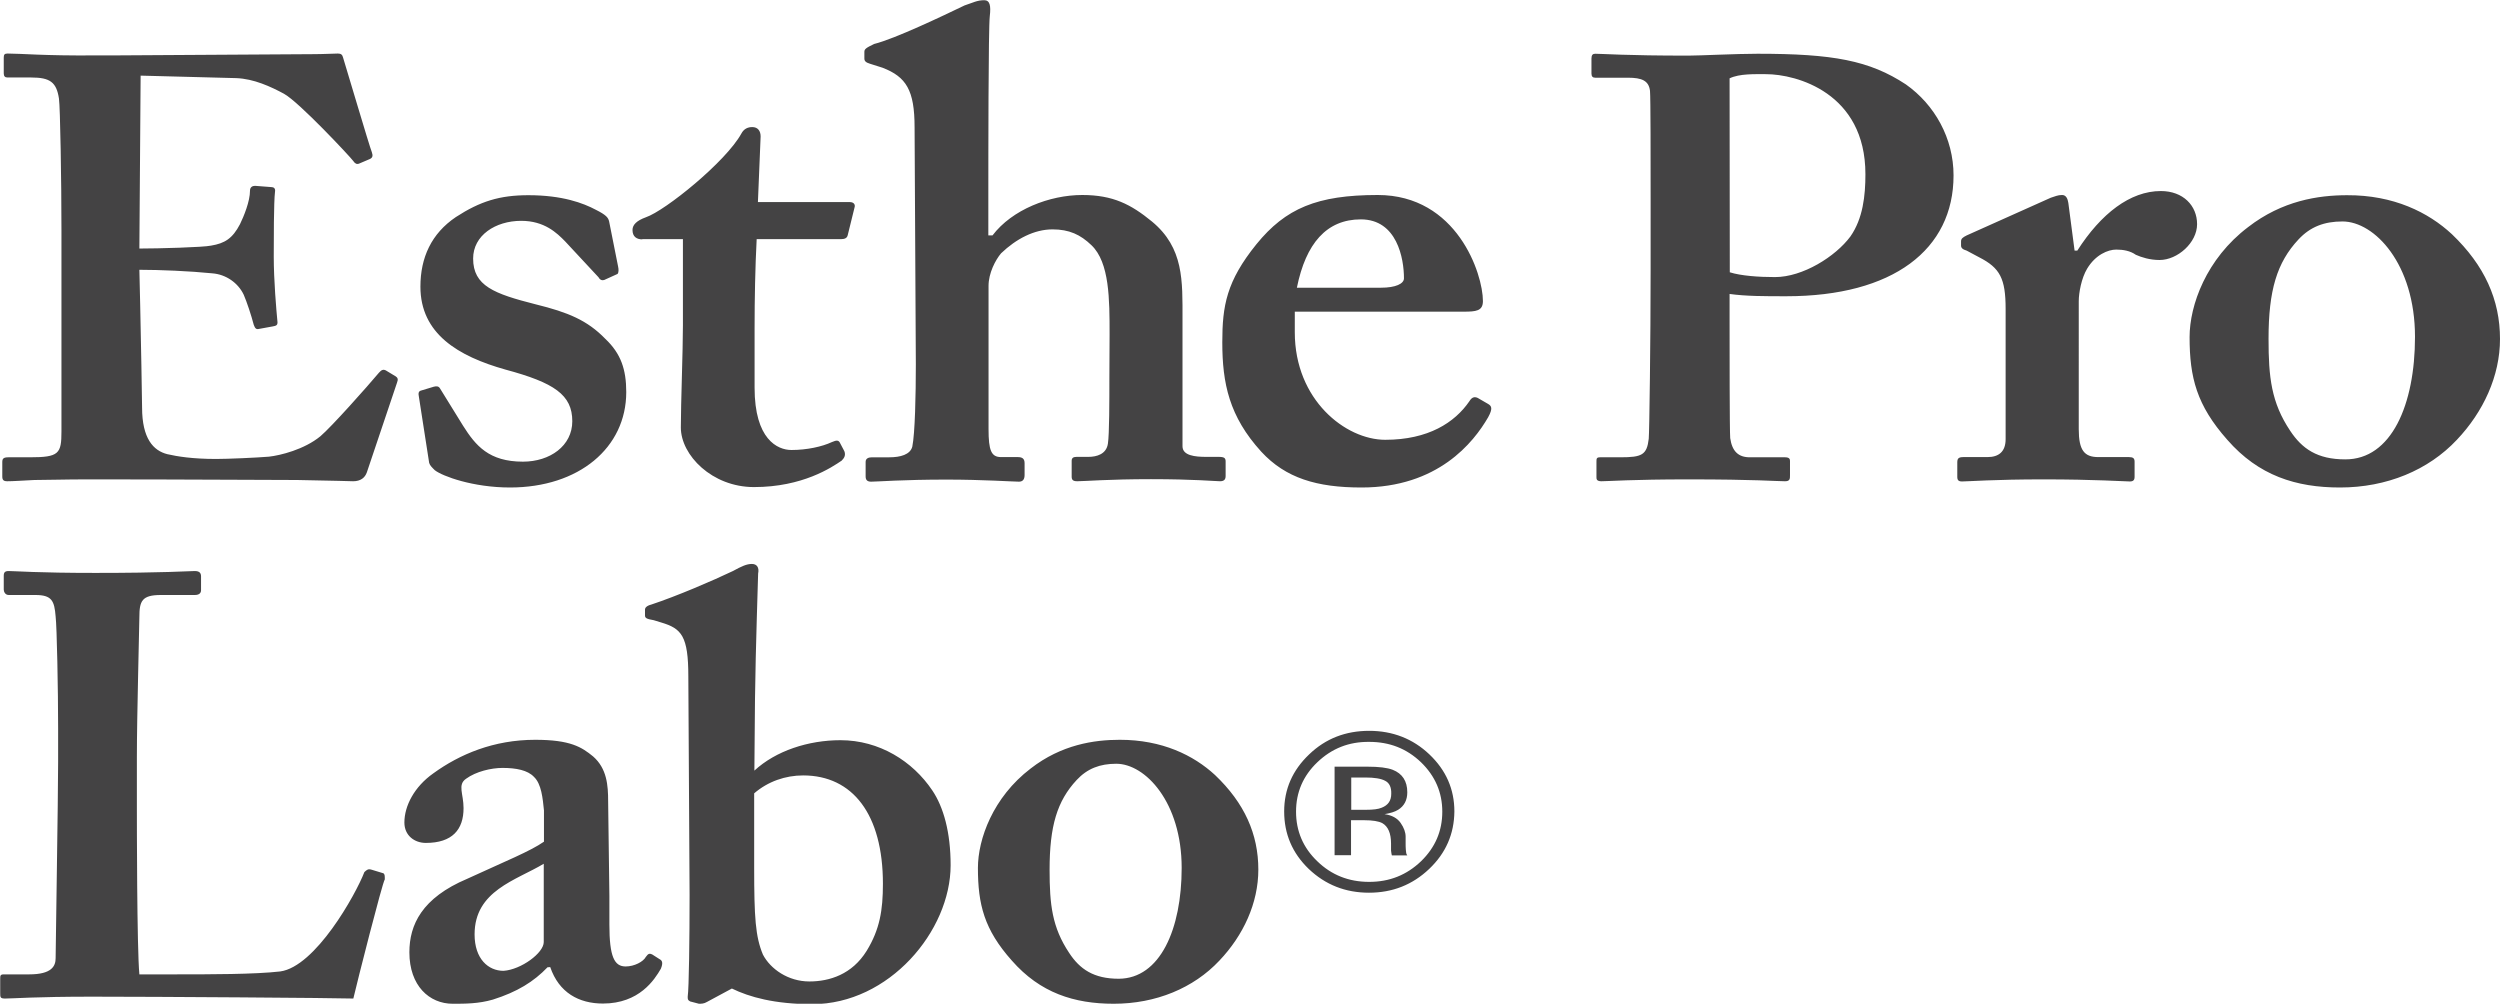 <?xml version="1.0" encoding="utf-8"?>
<!-- Generator: Adobe Illustrator 26.5.0, SVG Export Plug-In . SVG Version: 6.00 Build 0)  -->
<svg version="1.1" id="logoEPL" xmlns="http://www.w3.org/2000/svg" xmlns:xlink="http://www.w3.org/1999/xlink" x="0px" y="0px"
	 viewBox="0 0 1200 481.8" style="enable-background:new 0 0 1200 481.8;" xml:space="preserve">
<style type="text/css">
	.st0{fill:#444344;}
</style>
<path class="st0" d="M67.3,146.8c0.3,15.5,0.9,43.7,0.9,48.8c0,14.9,5.4,20.7,12.1,22.4c4.8,1.1,12.1,2.3,23.5,2.3
	c5.4,0,19.3-0.6,25.3-1.1c5.4-0.6,16.9-3.4,24.7-9.8c5.4-4.6,22.3-23.6,28.1-30.5c1.2-1.4,2.1-1.7,3.3-1.1l4.8,2.9
	c0.9,0.6,1.2,1.4,0.6,2.9l-14.5,43.1c-0.9,2.6-3,4.3-6.6,4.3c-1.5,0-8.1-0.3-26.9-0.6c-19,0-50.1-0.3-100.5-0.3
	c-11.2,0-19.3,0.3-25.6,0.3c-6,0.3-10.3,0.6-13,0.6c-1.8,0-2.4-0.6-2.4-2.3v-6.9c0-1.7,0.6-2.3,3-2.3h10.3
	c13.9,0,15.1-1.7,15.1-12.4v-68.4v-28.2c0-23.6-0.6-59.2-1.2-63.2c-1.2-7.8-4.2-10.1-13.3-10.1H3.6c-1.2,0-1.8-0.6-1.8-2v-7.5
	c0-1.4,0.3-2,1.8-2c6.6,0,17.5,1.1,42.2,0.9h8.4c13.3,0,82.7-0.6,95.9-0.6c4.8,0,10.6-0.3,12.1-0.3s2.1,0.6,2.4,1.7
	c1.2,3.7,12.7,42.8,13.9,45.7c0.6,1.7,0.3,2.6-0.9,3.2l-5.4,2.3c-0.9,0.3-1.8,0-2.7-1.4c-1.2-1.7-25.9-28.2-33.2-32.2
	c-6.3-3.4-14.5-7.2-22.9-7.5l-45.9-1.2l-0.6,83c9.1,0,30.8-0.6,34.4-1.4c6.6-1.1,10.3-3.4,13.9-10.3c1.8-3.7,4.8-10.9,4.8-16.1
	c0-1.7,1.2-2.3,2.4-2.3l7.8,0.6c1.2,0,2.1,0.6,1.8,2.3c-0.6,4.6-0.6,23.6-0.6,31c0,11.5,1.2,25.3,1.8,31.6c0,1.4-0.6,1.7-2.4,2
	l-6.6,1.2c-1.2,0.3-1.8-0.3-2.4-2c-1.2-4.6-3.3-10.9-4.8-14.4c-2.7-5.7-8.5-9.8-15.1-10.3c-10.9-1.1-25.3-1.7-35-1.7L67.3,146.8z
	 M201,190c-0.3-1.3,0-2.2,1-2.5l6.3-1.9c1.3-0.3,2.3-0.3,3,1l11,17.8c6,9.5,12.4,17.2,28.7,17.2c13,0,23.7-7.6,23.7-19.4
	c0-12.7-8.7-18.5-32.1-24.8c-22.7-6.4-40.8-17.2-40.8-39.8c0-14,5.3-25.5,17-33.4c11.7-7.6,21.1-10.5,34.8-10.5
	c16.4,0,26.4,3.8,32.4,7c5,2.5,6,3.8,6.4,5.7l4.3,21.6c0.3,1.3,0.3,2.9-0.3,3.5l-6.4,2.9c-1,0.3-2,0-2.7-1.3l-16-17.2
	c-4-4.1-10-9.9-21.1-9.9c-12.4,0-23.1,7-23.1,18.1c0,13.1,10,16.9,30.1,22c15.4,3.8,24.7,7.6,33.4,16.6c7.4,7,10,14.6,10,25.5
	c0,26.7-22.7,45.8-55.8,45.8c-17.7,0-32.4-5.4-36.1-8.3c-1.3-1.3-2.3-2.2-2.7-3.5L201,190z M308.3,114.9c-2.7,0-4.7-1.3-4.7-4.5
	c0-2.5,2-4.5,6.4-6.1c9.4-3.2,38.4-26.7,45.8-40.1c1.3-2.5,3.3-3.2,5.3-3.2c2.7,0,4,1.9,4,4.5L363.8,97h44.1c2,0,2.7,1.3,2.3,2.5
	l-3.3,13.4c-0.3,1.3-1.3,1.9-3.3,1.9h-40.4c-0.7,13.4-1,28.6-1,42.7v28.6c0,24.8,11,29.9,17.7,29.9c7.4,0,14.7-1.6,19.4-3.8
	c2.3-1,3.3-1,4,0.6l2,3.8c0.7,1.9,0,3.2-1.3,4.5c-4.7,3.2-18.7,12.7-42.1,12.7c-20.1,0-35.1-15.3-35.1-28.6c0-11.5,1-36.9,1-49
	v-41.4h-19.5V114.9z M532.6,160.4c0-16.6,0-34.4-8.7-42.7c-5.3-5.1-10.7-7.6-18.7-7.6c-8.7,0-17.4,4.5-24.7,11.5
	c-2.7,3.2-6,9.5-6,15.6V206c0,10.2,1.3,13.4,6,13.4h8c2,0,3.3,0.6,3.3,2.9v5.7c0,1.9-0.7,3.2-2.7,3.2c-2.7,0-17.4-1-34.8-1
	c-20.7,0-33.4,1-36.1,1c-1.7,0-2.7-0.6-2.7-2.5v-7c0-1.6,1.3-2.2,3-2.2h8.4c5.3,0,10-1.3,11-5.1c1.3-6.4,1.7-24.8,1.7-39.5L439,61.1
	c0-17.8-4-24.2-15.4-28.6l-6-1.9c-2-0.6-2.7-1.3-2.7-2.5v-3.2c0-1.3,0.7-1.9,4.7-3.8c10-2.5,32.8-13.4,43.4-18.5
	c4-1.3,6-2.5,9.4-2.5c2.7,0,3.3,2.5,2.7,7.6c-0.7,5.7-0.7,70-0.7,85.6V113h2c9.4-12.4,27.4-19.4,43.1-19.4
	c14.7,0,23.4,4.5,33.4,12.7c15.4,12.7,14.7,28.6,14.7,46.8v19.1v42c0,4.5,6,5.1,11.4,5.1h6c2.7,0,3.3,0.6,3.3,2.2v7
	c0,1.6-0.7,2.5-2.7,2.5s-12.7-1-33.1-1c-20.1,0-32.1,1-35.4,1c-2,0-2.7-0.6-2.7-2.2v-7.6c0-1.3,0.7-1.9,2.3-1.9h5.7
	c4,0,8.7-1.3,9.4-6.4c0.7-4.5,0.7-21,0.7-31.2L532.6,160.4L532.6,160.4z M621.5,159.5c0,32.5,24.4,51.6,43.4,51.6
	c20.7,0,33.4-8.3,40.4-18.5c1.3-2.2,2.7-2.2,4-1.6l5,2.9c1.7,1,2.3,2.2,0,6.4c-7,12.1-24.1,33.7-60.8,33.7
	c-21.4,0-36.4-4.5-48.1-17.2c-15.4-16.9-18.7-32.8-18.7-52.5c0-17.5,2-29.3,16.4-47.1c14-17.2,29.1-23.6,58.2-23.6
	c38.1,0,50.5,37.9,50.5,50.9c0,4.8-3.3,5.1-9.4,5.1h-80.9L621.5,159.5L621.5,159.5z M662.9,138.1c7,0,11-1.9,11-4.5
	c0-9.5-3.3-28.3-20.7-28.3c-16.4,0-26.4,11.5-30.7,32.8H662.9L662.9,138.1z M792.3,96.2c0-19,0-49.4-0.3-52.6
	c-0.6-4.9-3.9-6.3-10.6-6.3h-15.7c-1.2,0-1.8-0.6-1.8-2v-7.2c0-1.7,0.6-2.3,1.8-2.3c3.6,0,14.5,0.9,44.7,0.9
	c5.4,0,22.9-0.9,33.2-0.9c36.2,0,53.7,3.2,71.2,14.7c13.9,9.8,22.9,25.9,22.9,43.7c0,35.6-29,58-80.3,58c-10.3,0-19.3,0-27.2-1.1
	v12.6c0,13.8,0,52.9,0.3,56.6c0.9,6.3,3.9,9.2,9.4,9.2h16.9c2.4,0,2.4,1.1,2.4,2v6.6c0,1.7,0,2.9-2.4,2.9c-4.2,0-13.9-0.9-46.5-0.9
	c-26.6,0-38.6,0.9-41.6,0.9c-2.4,0-2.4-1.1-2.4-2v-7.2c0-1.7,0-2.3,1.8-2.3h9.7c10.3,0,12.7-1.1,13.6-8.9c0.3-2.9,0.9-47.7,0.9-81
	L792.3,96.2L792.3,96.2z M830.3,130.7c5.4,1.7,13.9,2.3,21.7,2.3c13.3,0,29-9.8,36.2-19.5c6-8.6,7.2-19.5,7.2-29.9
	c0-39.1-33.2-48-47.7-48c-5.4,0-12.7-0.3-17.5,2L830.3,130.7L830.3,130.7z M962.7,148.3c0-14.6-2.7-19.7-12.7-24.8l-6-3.2
	c-2-0.6-2.7-1.3-2.7-2.5v-1.9c0-1.3,0.7-1.9,2.7-2.9l40.4-18.1c2-0.6,3.3-1.3,5.4-1.3c2,0,2.7,1.9,3,3.8l3,22.9h1.3
	c11.4-17.8,25.4-28.6,40.1-28.6c10.7,0,17.4,7,17.4,15.9s-9.4,17.2-18,17.2c-4.7,0-8.7-1.3-11.4-2.5c-2.7-1.9-6-2.5-9.4-2.5
	c-4,0-10,2.5-14,9.2c-2.7,4.5-4,11.5-4,15.6V206c0,10.2,2.7,13.4,9.4,13.4h14.7c2,0,2.7,0.6,2.7,2.2v7.3c0,1.6-0.7,2.2-2.3,2.2
	c-2.3,0-17-1-41.4-1c-23.4,0-36.4,1-39.1,1c-1.7,0-2.3-0.6-2.3-2.2v-7c0-1.9,0.7-2.5,3-2.5H954c5.3,0,8.7-2.5,8.7-8.6V148.3
	L962.7,148.3z M1176.9,112.4c15.7,15,23.1,31.5,23.1,50.3c0,17.8-8,35-20.7,48.4c-13.7,14.6-33.7,22.9-56.1,22.9
	c-21.1,0-39.1-5.7-54.1-22.9c-14.7-16.6-18.1-29.9-18.1-49.3c0-15.3,8-37.6,28.1-52.8c16.4-12.7,33.7-15.3,47.5-15.3
	C1148.9,93.6,1165.6,101.9,1176.9,112.4z M1159.2,161.7c0-35-19.4-55.4-34.8-55.4c-8.7,0-15.4,2.5-21.1,8.6
	c-10.4,11.1-14.4,24.5-14.4,47.7c0,18.5,1.3,30.6,10.4,44.2c5.7,8.6,13,13.7,26.4,13.7C1147.9,220.6,1159.2,194.2,1159.2,161.7z
	 M184.1,419.2c0.6,0.6,0.6,1.1,0.6,2.9c-1.2,1.7-13.3,49.4-15.1,57.2c-7.8-0.3-94.7-0.9-125.5-0.9c-27.2,0-38,0.9-41.6,0.9
	c-2.4,0-2.4-0.6-2.4-2.6V470c0-1.7,0-2.3,1.8-2.3H14c10.9,0,12.7-4,12.7-7.8c0-5.2,1.2-77,1.2-94.2v-16.1c0-18.4-0.6-48.8-1.2-53.7
	c-0.6-7.5-1.8-10.3-9.7-10.3H4.2c-1.8,0-2.4-1.7-2.4-2.6v-6.6c0-1.7,0.6-2.3,2.4-2.3c3,0,13.9,0.9,41.6,0.9
	c32.6,0,45.3-0.9,47.7-0.9s3,1.1,3,2.6v6.6c0,1.1-0.6,2.3-3,2.3H77.2c-9.1,0-10.3,2.9-10.3,10.6c0,4-1.2,47.1-1.2,67.2v24.7
	c0,5.2,0,67.2,1.2,79.6h16.9c16.9,0,38.6,0,50.7-1.4c16.9-2.3,36.2-36.8,40.4-47.7c1.2-1.1,1.8-1.7,3.6-1.1L184.1,419.2z
	 M262.8,464.3c-6.6,6.9-14.5,11.8-26.2,15.5c-6.9,2-13.3,2-19.3,2c-11.2,0-20.8-8.6-20.8-24.7c0-13.2,6-26.1,27.8-35.3
	c18.7-8.6,30.2-13.2,36.8-17.8v-15c-0.6-5.8-1.2-12.7-4.8-16.1c-3-3.2-8.5-4.3-15.1-4.3c-5.4,0-12.7,1.7-17.5,5.2
	c-4.2,2.9-1.2,7.2-1.2,14.1c0,10.3-5.4,16.7-18.1,16.7c-5.4,0-10.3-3.5-10.3-9.8c0-8,4.8-17.2,13.9-23.6c12.7-9.2,29-16.1,48.9-16.1
	c16.9,0,22.3,3.5,27.8,8c6.6,5.8,7.2,13.8,7.2,21.5l0.6,45.4v13.8c0,15.5,2.4,20.1,7.8,20.1c4.2,0,8.5-2.3,9.7-4.6
	c1.2-1.7,1.8-1.7,3-1.2l3.6,2.3c1.2,0.6,1.8,1.7,0.6,4.6c-3,5.2-10.3,16.7-27.8,16.7c-11.5,0-21.1-5.2-25.3-17.5L262.8,464.3
	L262.8,464.3z M261,414.6c-13.3,8-33.2,12.9-33.2,33.9c0,11.8,6.6,17.5,13.9,17.5c8.5-0.6,19.3-8.6,19.3-13.8V414.6z M339.4,480.9
	c-1.5,0.9-2.7,0.9-3.9,0.9l-4.2-1.1c-1.2-0.6-1.2-1.1-1.2-2.3c0.6-4,0.9-28.2,0.9-48.8l-0.6-104.9c0-19.5-3.3-23-13-25.9l-3.6-1.1
	c-3.6-0.6-4.2-1.1-4.2-2.3v-2.9c0-0.6,0.6-1.7,3-2.3c12.1-4,29.6-11.5,39.2-16.1c4.2-2.3,6.6-3.4,9.1-3.4c2.4,0,3.6,1.7,3,4.6
	c0,2.3-1.2,35-1.5,60.1l-0.3,34.5c10.3-9.5,25.9-14.6,41.3-14.6c18.7,0,34.7,10.1,44.1,24.1c5.4,8,8.8,20.1,8.8,35.9
	c0,31.6-29.6,66.7-66.4,66.7c-18.1,0-30.2-3.4-38.6-7.5L339.4,480.9z M362,416.3c0,24.1,0.6,33.3,4.2,41.9
	c3.6,6.9,12.1,12.9,22.3,12.9c9.7,0,20.5-3.4,27.5-14.7c6.3-10.3,7.8-19.5,7.8-32.2c0-33.3-14.5-52-38.3-52
	c-8.5,0-16.9,2.9-23.5,8.6V416.3L362,416.3z M583.2,372c14.2,13.5,20.8,28.4,20.8,45.4c0,16.1-7.2,31.6-18.7,43.7
	c-12.4,13.2-30.5,20.7-50.7,20.7c-19,0-35.3-5.2-48.9-20.7c-13.3-14.9-16.3-27-16.3-44.5c0-13.8,7.2-33.9,25.3-47.7
	c14.8-11.5,30.5-13.8,42.8-13.8C557.8,355.1,572.9,362.5,583.2,372z M567.2,416.6c0-31.6-17.5-50-31.4-50c-7.8,0-13.9,2.3-19,7.8
	c-9.4,10.1-13,22.1-13,43.1c0,16.7,1.2,27.6,9.4,39.9c5.1,7.8,11.8,12.4,23.8,12.4C556.9,469.7,567.2,445.9,567.2,416.6z M686,417.1
	c-8,7.6-17.6,11.4-28.9,11.4s-20.9-3.8-28.9-11.4c-7.9-7.6-11.8-16.8-11.8-27.6c0-10.7,4-19.8,12-27.4c7.9-7.6,17.5-11.3,28.8-11.3
	s21,3.8,28.9,11.3c8,7.6,12,16.7,12,27.4C698,400.3,694,409.5,686,417.1z M632.3,365.9c-6.8,6.5-10.2,14.4-10.2,23.7
	c0,9.3,3.4,17.3,10.2,23.8c6.8,6.6,15.1,9.9,24.9,9.9c9.8,0,18-3.3,24.9-9.9c6.8-6.6,10.2-14.5,10.2-23.8c0-9.2-3.4-17.1-10.2-23.7
	c-6.9-6.6-15.1-9.8-24.9-9.8C647.4,356,639.2,359.3,632.3,365.9z M656.3,368c5.6,0,9.6,0.5,12.2,1.5c4.6,1.8,7,5.4,7,10.8
	c0,3.8-1.5,6.6-4.4,8.4c-1.6,1-3.7,1.6-6.5,2.1c3.5,0.5,6.1,1.9,7.7,4.2c1.6,2.3,2.4,4.5,2.4,6.6v3.1c0,1,0,2,0.1,3.2
	c0.1,1.1,0.2,1.9,0.4,2.2l0.3,0.5h-7.4c0-0.1-0.1-0.3-0.1-0.4s-0.1-0.3-0.1-0.5l-0.2-1.4v-3.4c0-4.9-1.4-8.2-4.2-9.8
	c-1.7-0.9-4.6-1.4-8.8-1.4h-6.2v16.8h-7.9V368H656.3L656.3,368z M664.9,374.8c-2-1.1-5.2-1.6-9.6-1.6h-6.7v15.5h7.1
	c3.4,0,5.9-0.3,7.5-1c3.1-1.2,4.6-3.4,4.6-6.7C667.9,377.9,666.9,375.8,664.9,374.8z"/>
</svg>
